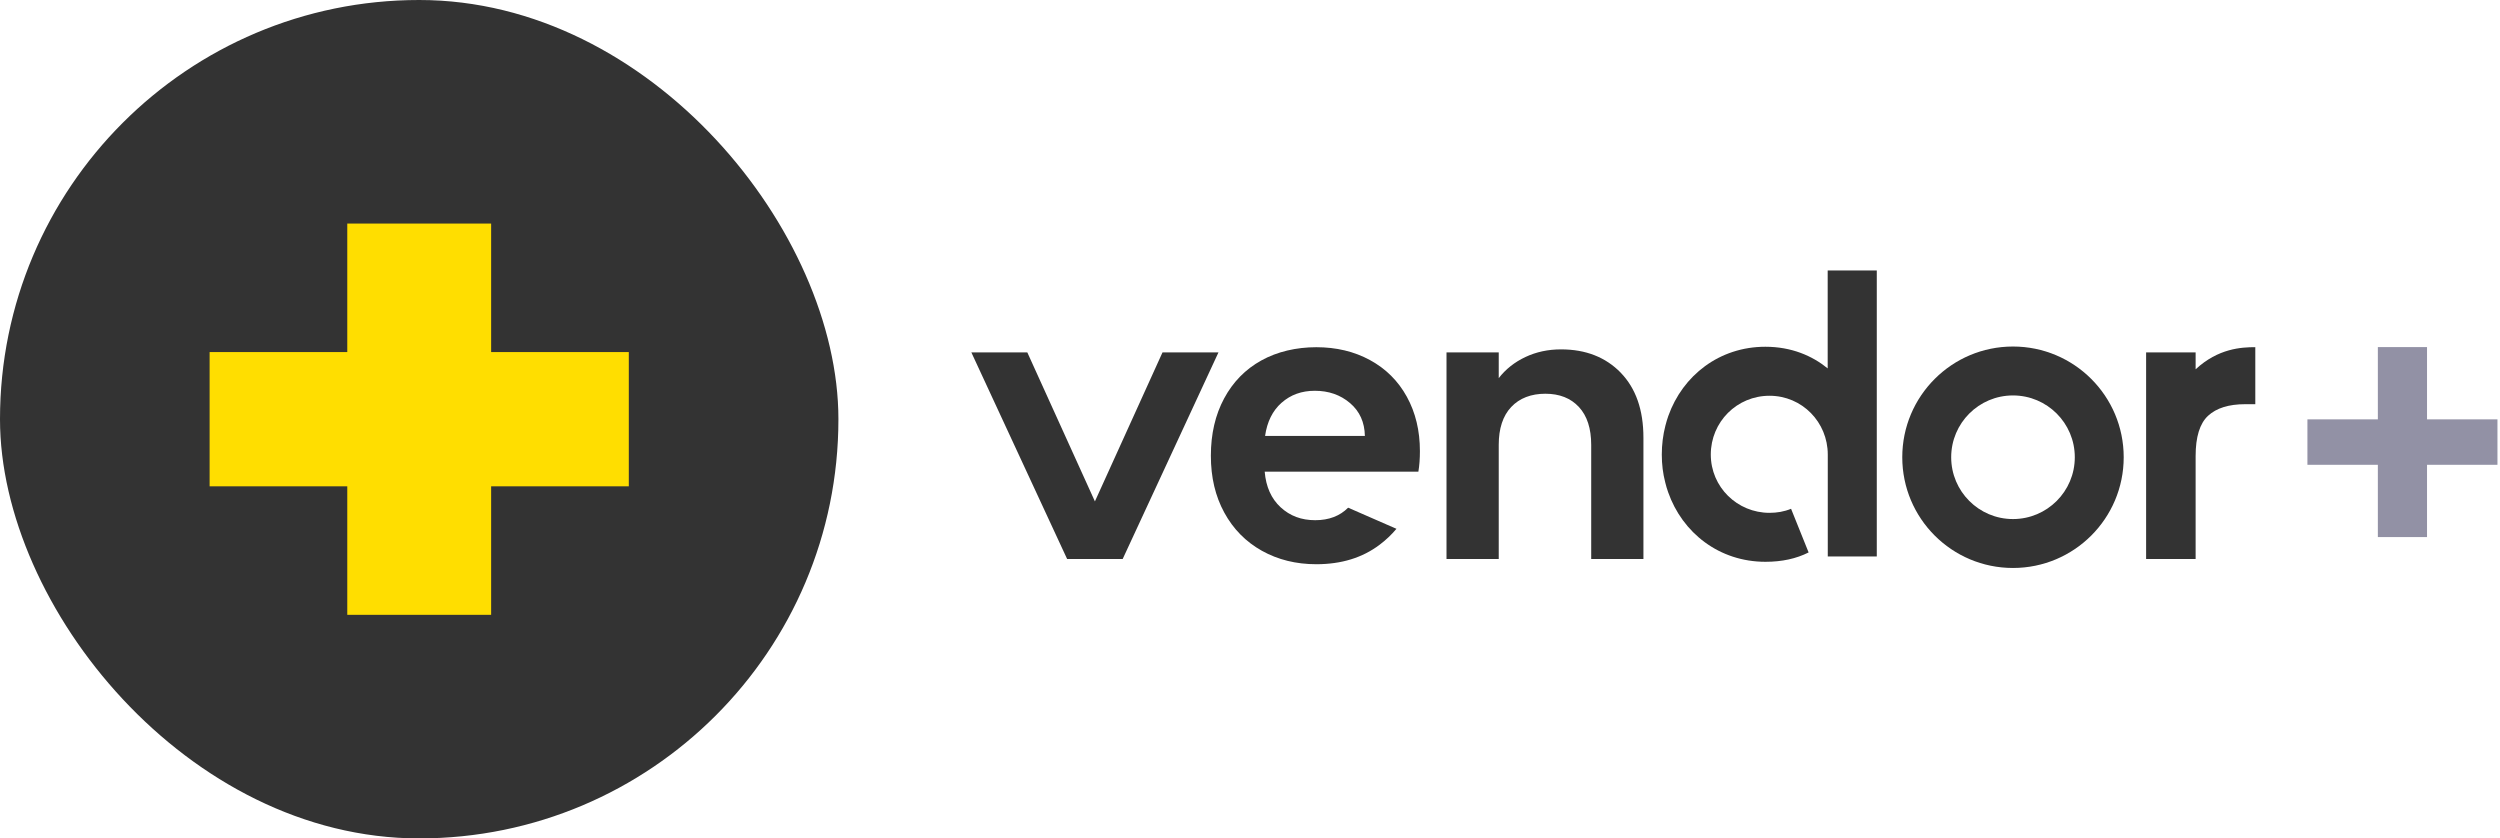 <svg width="164" height="55" viewBox="0 0 164 55" fill="none" xmlns="http://www.w3.org/2000/svg">
<rect width="55" height="55" rx="27.5" fill="#333333"/>
<path d="M31.623 15.261V23.691H40.654V31.307H31.623V39.737H23.377V31.307H14.346V23.691H23.377V15.261H31.623Z" fill="#FFDE00" stroke="#FFDE00" stroke-width="1.191"/>
<path d="M119.896 17.741V24.167C118.884 23.34 117.518 22.747 115.808 22.747C112.793 22.747 110.388 24.63 109.443 27.282C109.37 27.491 109.304 27.708 109.249 27.926C109.095 28.524 109.014 29.165 109.014 29.817C109.014 30.47 109.089 31.065 109.24 31.648C109.292 31.869 109.358 32.083 109.431 32.291C110.367 34.956 112.781 36.854 115.814 36.854C116.908 36.854 117.842 36.645 118.645 36.24L117.494 33.376C117.038 33.566 116.558 33.642 116.08 33.642C113.965 33.642 112.228 31.953 112.228 29.817C112.228 27.681 113.938 25.962 116.08 25.962C118.222 25.962 119.902 27.699 119.902 29.817V36.506H123.117V17.741H119.902H119.896Z" fill="#333333"/>
<path d="M76.261 23.116L71.826 32.892L67.391 23.116H63.72L70.004 36.672H71.548H72.101H73.647L79.932 23.116H76.261Z" fill="#333333"/>
<path d="M106.317 24.448C107.311 25.469 107.809 26.892 107.809 28.717V36.672H104.383V29.183C104.383 28.107 104.114 27.279 103.577 26.699C103.039 26.119 102.305 25.829 101.374 25.829C100.444 25.829 99.682 26.119 99.135 26.699C98.589 27.279 98.317 28.107 98.317 29.183V36.672H94.891V23.116H98.317V24.805C98.773 24.219 99.356 23.756 100.066 23.421C100.776 23.086 101.555 22.919 102.404 22.919C104.021 22.919 105.326 23.43 106.32 24.448H106.317Z" fill="#333333"/>
<path d="M147.948 22.774V26.515H147.287C146.211 26.515 145.399 26.768 144.852 27.273C144.305 27.778 144.033 28.66 144.033 29.917V36.672H140.785V23.116H144.033V24.225C145.513 22.856 147.033 22.774 147.948 22.774Z" fill="#333333"/>
<path d="M88.439 33.303C87.898 33.847 87.182 34.125 86.276 34.125C85.369 34.125 84.623 33.844 84.01 33.279C83.397 32.714 83.046 31.934 82.964 30.94H93.046C93.113 30.541 93.146 30.094 93.146 29.596C93.146 28.251 92.859 27.061 92.288 26.025C91.717 24.988 90.91 24.188 89.874 23.623C88.838 23.058 87.662 22.777 86.351 22.777C85.04 22.777 83.786 23.067 82.741 23.647C81.695 24.227 80.883 25.058 80.303 26.137C79.723 27.215 79.433 28.469 79.433 29.895C79.433 31.321 79.726 32.551 80.315 33.629C80.904 34.708 81.726 35.542 82.78 36.131C83.835 36.72 85.025 37.013 86.351 37.013C87.995 37.013 89.379 36.587 90.508 35.732C90.925 35.418 91.291 35.067 91.608 34.69L88.442 33.306L88.439 33.303ZM84.073 26.421C84.662 25.898 85.387 25.635 86.251 25.635C87.164 25.635 87.934 25.904 88.566 26.445C89.197 26.985 89.52 27.701 89.536 28.599H82.989C83.121 27.668 83.481 26.943 84.07 26.421H84.073Z" fill="#333333"/>
<path d="M132.052 22.732C128.04 22.732 124.789 25.983 124.789 29.995C124.789 34.008 128.04 37.259 132.052 37.259C136.064 37.259 139.315 34.008 139.315 29.995C139.315 25.983 136.064 22.732 132.052 22.732ZM132.052 34.05C129.813 34.05 127.998 32.234 127.998 29.995C127.998 27.757 129.813 25.941 132.052 25.941C134.291 25.941 136.107 27.757 136.107 29.995C136.107 32.234 134.291 34.05 132.052 34.05Z" fill="#333333"/>
<path d="M163.833 30.491H159.213V35.232H155.987V30.491H151.367V27.51H155.987V22.769H159.213V27.51H163.833V30.491Z" fill="#9291A5"/>
</svg>
